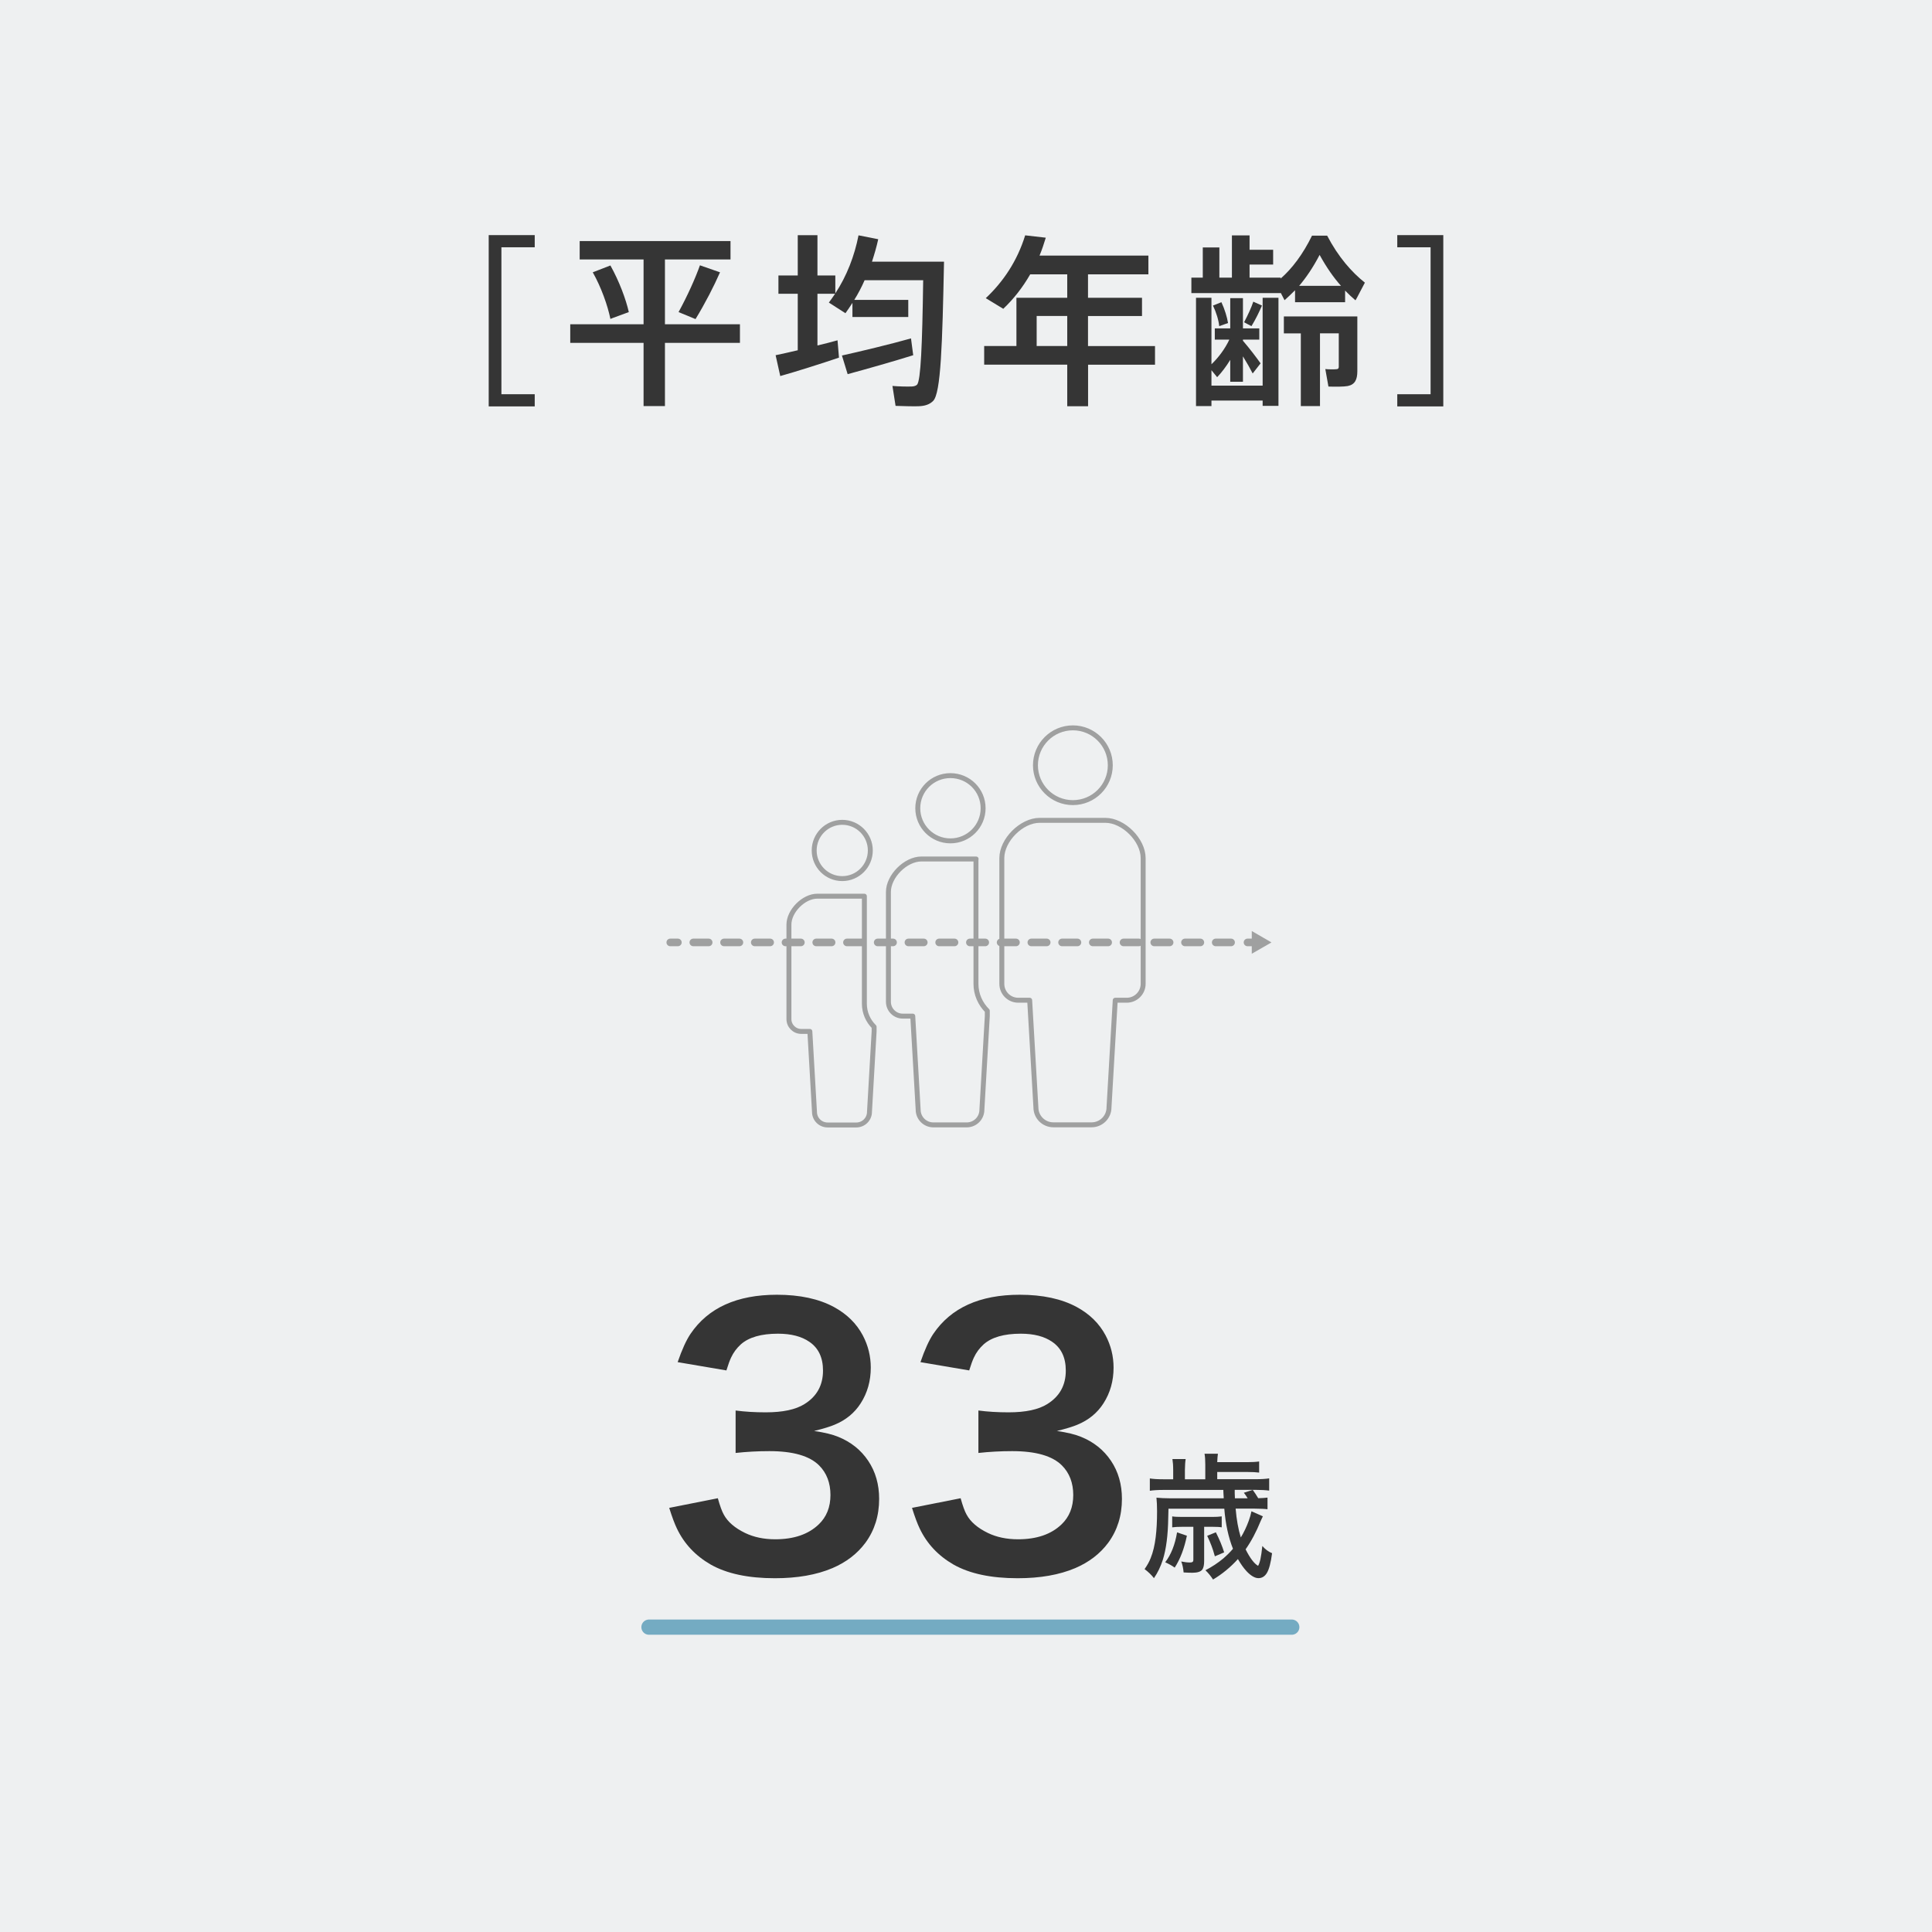 <?xml version="1.0" encoding="UTF-8"?><svg id="_レイヤー_1" xmlns="http://www.w3.org/2000/svg" viewBox="0 0 254 254"><defs><style>.cls-1{stroke-dasharray:0 0 2.02 2.02;}.cls-1,.cls-2,.cls-3,.cls-4{fill:none;stroke-linecap:round;stroke-linejoin:round;}.cls-1,.cls-3,.cls-4{stroke:#9fa0a0;}.cls-5{fill:#353535;}.cls-2{stroke:#74abc2;stroke-width:2px;}.cls-6{fill:#eef0f1;}.cls-7{fill:#9fa0a0;}.cls-4{stroke-width:.65px;}</style></defs><rect class="cls-6" x="0" y="0" width="254" height="254"/><g><path class="cls-5" d="m64.25,30.91h6.05v1.6h-4.38v19.32h4.38v1.6h-6.05v-22.52Z"/><path class="cls-5" d="m84.61,42.63v-8.52h-8.4v-2.42h19.83v2.42h-8.62v8.52h9.86v2.45h-9.86v8.31h-2.81v-8.31h-9.64v-2.45h9.64Zm-4.36-7.73c1.16,2.08,2.03,4.41,2.42,6.13-2.32.85-2.37.87-2.42.9-.36-1.77-1.21-4.17-2.32-6.13l2.32-.9Zm14.41.9c-.77,1.77-1.96,4.09-3.22,6.15l-2.23-.92c1.16-2.11,2.23-4.5,2.81-6.15l2.64.92Z"/><path class="cls-5" d="m104.88,46.05v-7.43h-2.54v-2.4h2.54v-5.3h2.59v5.3h2.35v2.35c1.5-2.28,2.52-4.92,3.05-7.63l2.59.51c-.22,1.02-.51,1.99-.82,2.95h9.47c-.22,10.87-.41,17.29-1.43,18.31-.46.46-1.07.68-1.99.7-.68.02-2.08-.02-2.95-.05l-.41-2.62c.75.07,2.01.1,2.59.07.29-.02.51-.1.65-.24.48-.56.68-5.13.8-13.73h-7.7c-.39.9-.85,1.77-1.36,2.59h7.1v2.25h-7.34v-1.86c-.29.46-.61.92-.92,1.36l-2.18-1.4c.29-.39.56-.77.82-1.16h-2.32v6.8c.94-.22,1.86-.46,2.64-.68l.19,2.28c-2.28.77-5.71,1.86-7.72,2.42l-.61-2.74c.75-.15,1.79-.39,2.91-.65Zm14.89-1.55l.29,2.2c-2.54.8-6.39,1.89-8.62,2.49l-.75-2.45c2.18-.48,6.44-1.5,9.08-2.25Z"/><path class="cls-5" d="m143.05,47.94v5.47h-2.74v-5.47h-10.92v-2.45h4.24v-6.34h6.68v-3.08h-4.87c-.99,1.72-2.18,3.24-3.54,4.53l-2.3-1.4c2.3-2.16,4.14-4.89,5.18-8.26l2.71.31c-.24.8-.51,1.6-.82,2.35h14.31v2.47h-7.94v3.08h7.1v2.4h-7.1v3.95h8.81v2.45h-8.81Zm-2.74-2.45v-3.95h-4.02v3.95h4.02Z"/><path class="cls-5" d="m176.85,39.73h-6.59v-1.57c-.46.46-.92.9-1.38,1.31l-.51-.99v.05h-11.74v-2.03h1.5v-3.97h2.18v3.97h1.65v-5.55h2.32v1.89h3.1v1.94h-3.1v1.72h4.09v.12c1.5-1.31,2.93-3.2,4.12-5.64h1.99c1.48,2.83,3.22,4.79,4.96,6.18-1.16,2.25-1.21,2.28-1.24,2.32-.46-.39-.92-.82-1.36-1.28v1.55Zm-10.85,10.97v-11.55h2.08v14.21h-2.08v-.7h-6.73v.73h-2.03v-14.24h2.03v8.74c.87-.82,1.79-2.03,2.35-3.24h-1.91v-1.48h2.03v-3.97h1.67v3.97h2.15v1.48h-2.15v.17h.02c.85.99,1.77,2.2,2.3,2.95l-1.04,1.33c-.31-.61-.77-1.43-1.28-2.25v3.34h-1.67v-2.88c-.53.87-1.14,1.67-1.72,2.28l-.75-.92v2.03h6.73Zm-5.42-10.97c.44.94.75,1.99.87,2.74l-1.16.41c-.07-.77-.39-1.82-.82-2.71l1.11-.44Zm5.33.44c-.34.8-.82,1.79-1.38,2.71l-.97-.51c.51-.97.97-1.96,1.21-2.71l1.14.51Zm7.63,13.22h-2.52v-9.56h-2.23v-2.23h9.66v7.19c0,1.11-.31,1.77-1.26,1.96-.51.1-1.69.1-2.54.07l-.41-2.3c.48.05,1.21.05,1.43.02.24,0,.34-.1.34-.31v-4.41h-2.47v9.56Zm2.76-15.81c-.97-1.09-1.89-2.4-2.81-4.07-.87,1.67-1.77,2.98-2.69,4.07h5.5Z"/><path class="cls-5" d="m183.7,53.43v-1.6h4.38v-19.32h-4.38v-1.6h6.05v22.52h-6.05Z"/></g><g><path class="cls-5" d="m94.37,196.96c.28,1.01.54,1.73.79,2.17.52.96,1.46,1.76,2.8,2.41,1.14.55,2.46.83,3.96.83,2.45,0,4.35-.65,5.71-1.95,1.04-.99,1.55-2.28,1.55-3.87s-.5-2.9-1.49-3.89c-1.25-1.25-3.43-1.88-6.54-1.88-1.5,0-2.98.08-4.44.24v-5.58c1.21.16,2.53.24,3.96.24,2.25,0,3.94-.36,5.1-1.09,1.62-1.01,2.43-2.47,2.43-4.4,0-1.71-.6-2.97-1.79-3.78-1.02-.71-2.4-1.07-4.13-1.07-2.2,0-3.83.47-4.88,1.4-.55.5-.98,1.08-1.29,1.75-.17.36-.38.93-.61,1.68l-6.41-1.09c.57-1.65,1.13-2.88,1.68-3.7,2.32-3.44,6.11-5.16,11.38-5.16,3,0,5.51.54,7.5,1.62,1.69.92,2.95,2.16,3.78,3.72.7,1.33,1.05,2.74,1.05,4.24,0,1.75-.44,3.32-1.33,4.7-.8,1.25-1.94,2.19-3.41,2.8-.58.25-1.49.53-2.71.83,1.37.2,2.43.46,3.17.77,1.66.67,2.98,1.72,3.94,3.15.96,1.43,1.44,3.1,1.44,5.01,0,2.2-.6,4.12-1.79,5.75-1.08,1.46-2.53,2.57-4.35,3.35-2.1.89-4.62,1.33-7.57,1.33-3.5,0-6.31-.6-8.42-1.79-2.03-1.17-3.51-2.75-4.46-4.75-.29-.6-.63-1.5-1.01-2.71l6.41-1.27Z"/><path class="cls-5" d="m126.29,196.96c.28,1.01.54,1.73.79,2.17.52.96,1.46,1.76,2.8,2.41,1.14.55,2.46.83,3.96.83,2.45,0,4.35-.65,5.71-1.95,1.04-.99,1.55-2.28,1.55-3.87s-.5-2.9-1.49-3.89c-1.25-1.25-3.43-1.88-6.54-1.88-1.5,0-2.98.08-4.44.24v-5.58c1.21.16,2.53.24,3.96.24,2.25,0,3.94-.36,5.1-1.09,1.62-1.01,2.43-2.47,2.43-4.4,0-1.71-.6-2.97-1.79-3.78-1.02-.71-2.4-1.07-4.13-1.07-2.2,0-3.83.47-4.88,1.4-.55.5-.98,1.08-1.29,1.75-.17.36-.38.93-.61,1.68l-6.41-1.09c.57-1.65,1.13-2.88,1.68-3.7,2.32-3.44,6.11-5.16,11.38-5.16,3,0,5.51.54,7.5,1.62,1.69.92,2.95,2.16,3.78,3.72.7,1.33,1.05,2.74,1.05,4.24,0,1.75-.44,3.32-1.33,4.7-.8,1.25-1.94,2.19-3.41,2.8-.58.25-1.49.53-2.71.83,1.37.2,2.43.46,3.17.77,1.66.67,2.98,1.72,3.94,3.15.96,1.43,1.44,3.1,1.44,5.01,0,2.2-.6,4.12-1.79,5.75-1.08,1.46-2.53,2.57-4.35,3.35-2.1.89-4.62,1.33-7.57,1.33-3.5,0-6.31-.6-8.42-1.79-2.03-1.17-3.51-2.75-4.46-4.75-.29-.6-.63-1.5-1.01-2.71l6.41-1.27Z"/><path class="cls-5" d="m162.33,195.88v.46s.02.47.02.47v.17h1.68c-.16-.26-.32-.5-.5-.73l1.17-.37c.23.31.47.67.72,1.09.48-.01.89-.04,1.22-.08v1.53c-.36-.05-.92-.07-1.69-.08h-2.5c.12,1.46.35,2.72.68,3.79.39-.64.74-1.36,1.04-2.18.16-.44.28-.86.36-1.26l1.5.66c-.08.15-.17.35-.28.6-.59,1.45-1.25,2.69-1.99,3.74.58,1.16,1.13,1.88,1.64,2.17.1-.15.21-.44.31-.88.09-.41.17-.99.25-1.73.38.44.81.76,1.28.95-.16,1.25-.39,2.12-.69,2.61-.27.44-.64.67-1.1.67s-1.01-.31-1.58-.93c-.37-.4-.74-.92-1.12-1.58-.97,1.07-2.06,1.97-3.27,2.69-.27-.42-.6-.83-1-1.22.85-.44,1.63-.95,2.35-1.55.48-.42.91-.84,1.27-1.27-.6-1.51-.98-3.27-1.14-5.27h-7.34l-.03,1.16c-.03,2.3-.27,4.15-.71,5.55-.29.9-.68,1.71-1.17,2.42-.33-.43-.74-.82-1.23-1.19.35-.5.62-.98.8-1.45.31-.76.53-1.68.66-2.75.12-.96.18-2.09.18-3.4,0-.71-.03-1.3-.08-1.79.52.05,1.09.08,1.71.08h7.13v-.14l-.03-.48-.02-.48h-7.9c-.72,0-1.3.04-1.76.11v-1.62c.41.07,1.02.11,1.81.11h1.26v-1.21c0-.6-.04-1.08-.1-1.45h1.74c-.06.36-.09.84-.1,1.45v1.21h2.68v-1.93c0-.58-.03-1.05-.1-1.43h1.76c-.04.26-.07.63-.09,1.11h3.89c.66,0,1.2-.03,1.62-.09v1.46c-.38-.05-.92-.08-1.62-.08h-3.89v.95h5.05c.77,0,1.36-.04,1.78-.11v1.61c-.44-.06-1.04-.1-1.79-.1h-2.72Zm-7.9,10.21c-.32-.24-.74-.47-1.24-.7.78-1.01,1.29-2.32,1.56-3.93l1.29.44c-.34,1.67-.87,3.07-1.6,4.19Zm2.45-5.36h-1.49c-.52,0-.94.02-1.28.07v-1.44c.29.05.72.07,1.28.07h4c.46,0,.87-.02,1.23-.07v1.44c-.26-.05-.65-.07-1.17-.07h-1.14v4.49c0,.53-.08.91-.25,1.14-.2.27-.64.41-1.29.41-.29,0-.67-.01-1.16-.04-.05-.55-.15-1.03-.31-1.44.43.09.81.13,1.15.13.14,0,.24-.02.31-.06.09-.04.13-.15.13-.31v-4.31Zm1.84,1.18l1.13-.46c.48.95.84,1.83,1.09,2.64l-1.22.52c-.17-.61-.32-1.07-.45-1.4-.13-.34-.31-.77-.56-1.3Z"/></g><line class="cls-2" x1="85.32" y1="213.92" x2="169.83" y2="213.92"/><g><line class="cls-3" x1="88.12" y1="123.9" x2="89.12" y2="123.9"/><line class="cls-1" x1="91.15" y1="123.9" x2="163" y2="123.9"/><line class="cls-3" x1="164.01" y1="123.9" x2="165.01" y2="123.9"/><polygon class="cls-7" points="164.57 125.39 167.16 123.9 164.57 122.4 164.57 125.39"/></g><path class="cls-4" d="m136.13,100.61c0-2.72,2.21-4.92,4.92-4.92s4.92,2.2,4.92,4.92-2.2,4.91-4.92,4.91-4.92-2.21-4.92-4.91Zm9.18,7.24h-8.63c-2.38,0-4.97,2.59-4.97,4.97v16.52c0,1.19.96,2.16,2.16,2.16h1.5l.82,14.09c0,1.27,1.03,2.29,2.3,2.29h5.02c1.26,0,2.29-1.02,2.29-2.29l.82-14.09h1.51c1.19,0,2.16-.97,2.16-2.16v-16.52c0-2.39-2.59-4.97-4.97-4.97Zm-20.36,2.7c2.37,0,4.3-1.91,4.3-4.29s-1.92-4.29-4.3-4.29-4.29,1.92-4.29,4.29,1.92,4.29,4.29,4.29Zm3.38,2.38h-7.19c-2.08,0-4.34,2.26-4.34,4.34v14.43c0,1.04.84,1.89,1.88,1.89h1.32l.71,12.3c0,1.11.9,2,2,2h4.38c1.11,0,2-.89,2-2l.71-12.3v-.7c-.91-.91-1.49-2.15-1.49-3.54v-16.42Zm-14.7,4.89h-6.18c-1.79,0-3.73,1.95-3.73,3.74v12.42c0,.89.72,1.62,1.62,1.62h1.13l.61,10.58c0,.95.77,1.72,1.73,1.72h3.77c.95,0,1.73-.77,1.73-1.72l.61-10.58v-.6c-.79-.78-1.28-1.85-1.28-3.04v-14.13Zm-2.9-2.31c2.04,0,3.69-1.66,3.69-3.7s-1.65-3.7-3.69-3.7-3.69,1.66-3.69,3.7,1.65,3.7,3.69,3.7Z"/></svg>